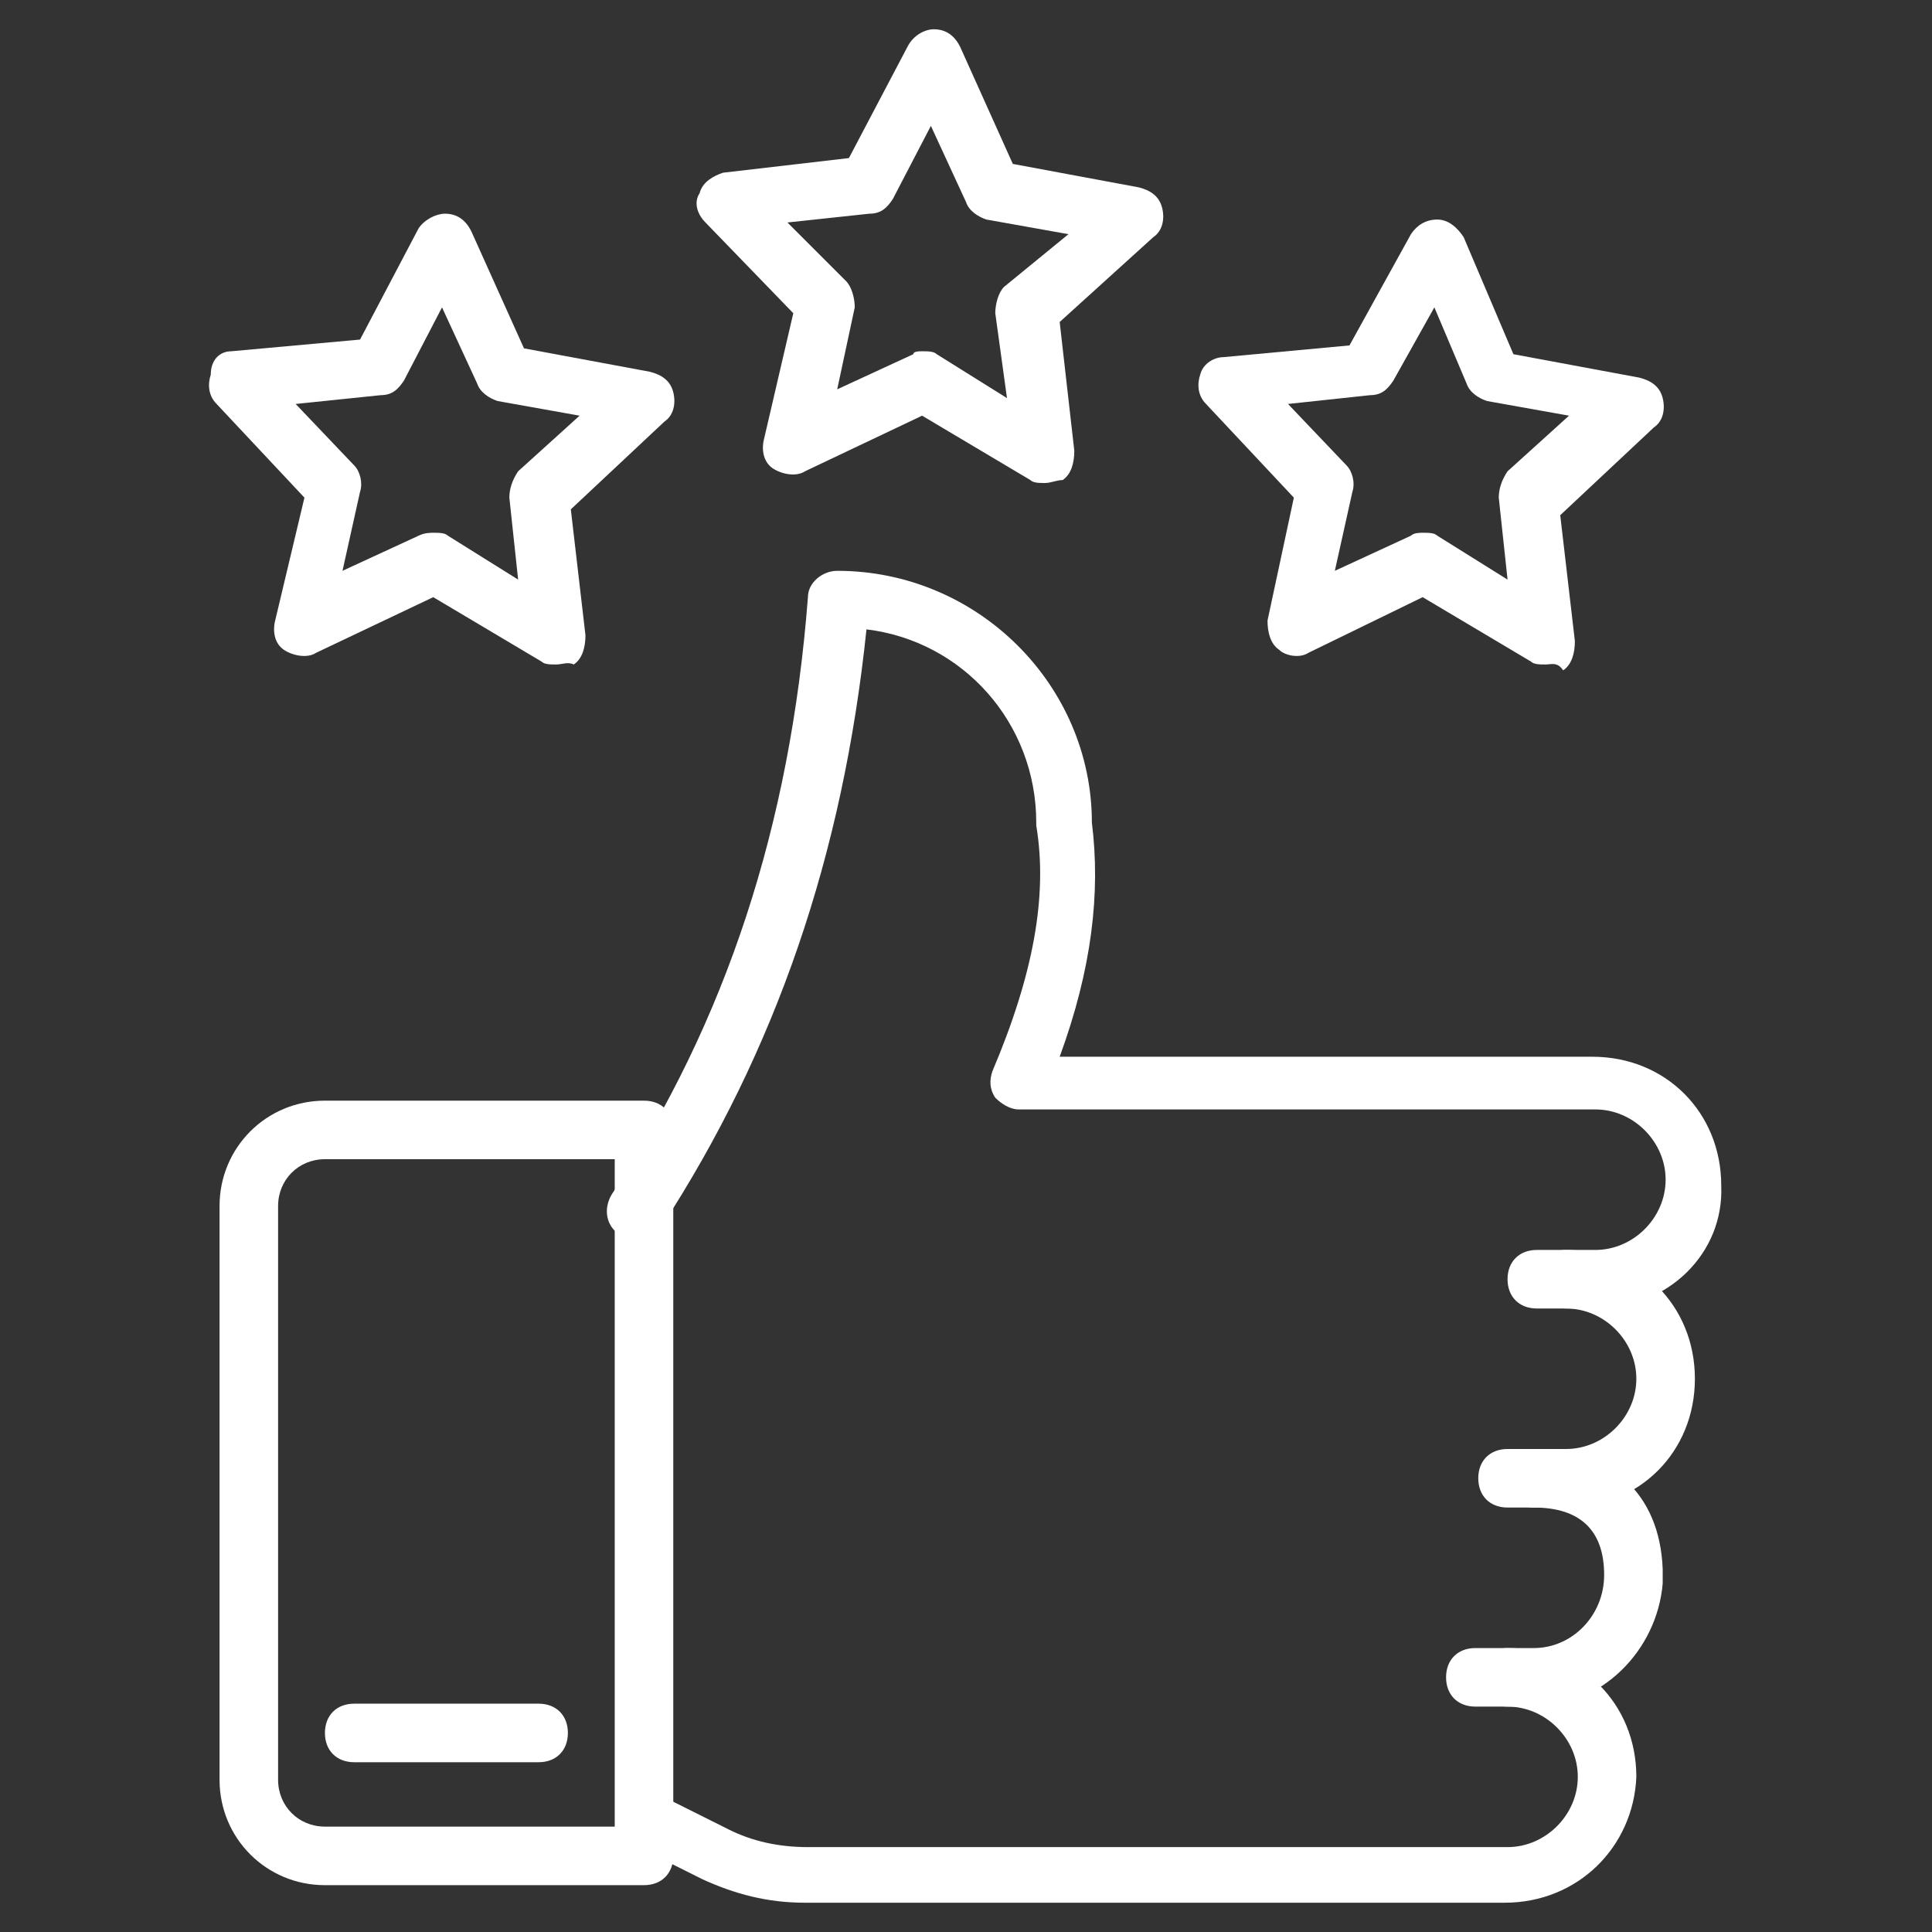 <?xml version="1.0" encoding="UTF-8"?> <svg xmlns="http://www.w3.org/2000/svg" width="512" height="512" viewBox="0 0 512 512" fill="none"><rect x="0" y="0" width="512" height="512" fill="#333333" stroke="none"/><path d="M170.666 499.588H86.109C70.594 499.588 58.182 487.176 58.182 471.661V319.612C58.182 304.097 70.594 291.685 86.109 291.685H170.666C175.321 291.685 178.424 294.788 178.424 299.442V491.83C178.424 496.485 175.321 499.588 170.666 499.588ZM86.109 307.2C79.127 307.2 73.697 312.63 73.697 319.612V471.661C73.697 478.642 79.127 484.073 86.109 484.073H162.909V307.2H86.109Z" fill="white"></path><path d="M422.788 346.764H407.273C402.618 346.764 399.515 343.661 399.515 339.006C399.515 334.352 402.618 331.248 407.273 331.248H422.788C432.873 331.248 441.406 322.715 441.406 312.63C441.406 302.545 432.873 294.012 422.788 294.012H269.964C267.636 294.012 265.309 292.461 263.758 290.909C262.206 288.582 262.206 286.255 262.982 283.927C273.842 258.327 277.721 237.382 274.618 218.764V217.988C274.618 191.612 255.224 169.891 229.624 166.788C223.418 226.521 205.576 278.497 175.321 325.042C172.994 328.921 168.339 329.697 164.461 327.37C160.582 325.042 159.806 320.388 162.133 316.509C192.388 270.739 209.455 218.764 214.109 158.255C214.109 154.376 217.988 151.273 221.867 151.273C259.103 151.273 289.358 181.527 289.358 217.988C291.685 236.606 289.358 256.776 280.824 280.048H422.012C441.406 280.048 456.145 294.788 456.145 314.182C456.921 332.024 442.182 346.764 422.788 346.764Z" fill="white"></path><path d="M415.03 399.515H399.515C394.86 399.515 391.757 396.412 391.757 391.758C391.757 387.103 394.86 384 399.515 384H415.03C425.115 384 433.648 375.467 433.648 365.382C433.648 355.297 425.115 346.764 415.03 346.764C410.376 346.764 407.272 343.661 407.272 339.006C407.272 334.352 410.376 331.249 415.03 331.249C434.424 331.249 449.163 345.988 449.163 365.382C449.163 384.776 434.424 399.515 415.03 399.515Z" fill="white"></path><path d="M406.497 452.267H390.982C386.327 452.267 383.224 449.164 383.224 444.509C383.224 439.855 386.327 436.752 390.982 436.752H406.497C416.582 436.752 425.115 428.218 425.115 417.358C425.115 405.721 418.909 399.515 406.497 399.515C401.842 399.515 398.739 396.412 398.739 391.758C398.739 387.103 401.842 384 406.497 384C426.667 384 439.854 395.636 440.63 415.806V416.582V418.133V419.685C439.079 437.527 424.339 452.267 406.497 452.267Z" fill="white"></path><path d="M398.739 504.242H213.333C203.249 504.242 194.715 501.915 186.182 498.036L167.564 488.727C163.685 487.176 162.133 482.521 164.461 478.642C166.012 474.764 170.667 473.212 174.545 475.539L193.164 484.848C199.37 487.951 206.352 489.503 214.109 489.503H399.515C409.6 489.503 418.133 480.97 418.133 470.885C418.133 460.8 409.6 452.267 399.515 452.267C394.861 452.267 391.758 449.164 391.758 444.509C391.758 439.854 394.861 436.751 399.515 436.751C418.909 436.751 433.649 451.491 433.649 470.885C432.873 489.503 418.133 504.242 398.739 504.242Z" fill="white"></path><path d="M142.739 467.006H93.867C89.212 467.006 86.109 463.903 86.109 459.249C86.109 454.594 89.212 451.491 93.867 451.491H142.739C147.394 451.491 150.497 454.594 150.497 459.249C150.497 463.903 147.394 467.006 142.739 467.006Z" fill="white"></path><path d="M276.946 128C275.394 128 273.843 128 273.067 127.224L244.364 110.158L213.334 124.897C211.006 126.448 207.128 125.673 204.8 124.121C202.473 122.57 201.697 119.467 202.473 116.364L210.231 83.006L186.958 58.958C184.631 56.63 183.855 53.527 185.406 51.2C186.182 48.097 189.285 46.545 191.612 45.77L224.97 41.891L240.485 12.412C242.037 9.309 245.14 7.758 247.467 7.758C250.57 7.758 252.897 9.309 254.449 12.412L268.412 43.442L301.77 49.648C304.873 50.424 307.2 51.976 307.976 55.079C308.752 58.182 307.976 61.285 305.649 62.836L280.825 85.333L284.703 119.467C284.703 122.57 283.928 125.673 281.6 127.224C280.049 127.224 278.497 128 276.946 128ZM244.364 93.091C245.915 93.091 247.467 93.091 248.243 93.867L266.861 105.503L263.758 83.006C263.758 80.679 264.534 77.576 266.085 76.024L283.152 62.061L261.431 58.182C259.103 57.406 256.776 55.855 256 53.527L246.691 33.358L236.606 52.752C235.055 55.079 233.503 56.63 230.4 56.63L208.679 58.958L224.194 74.473C225.746 76.024 226.521 79.127 226.521 81.454L221.867 103.176L242.037 93.867C242.037 93.091 243.588 93.091 244.364 93.091Z" fill="white"></path><path d="M147.394 176.097C145.842 176.097 144.291 176.097 143.515 175.321L114.812 158.255L83.782 172.994C81.455 174.546 77.576 173.77 75.249 172.218C72.921 170.667 72.145 167.564 72.921 164.461L80.679 131.879L57.406 107.055C55.079 104.727 55.079 101.624 55.855 99.297C55.855 95.418 58.182 93.091 61.285 93.091L95.418 89.988L110.933 60.509C112.485 58.182 115.588 56.63 117.915 56.63C121.018 56.63 123.346 58.182 124.897 61.285L138.861 92.315L172.218 98.521C175.321 99.297 177.649 100.849 178.424 103.952C179.2 107.055 178.424 110.158 176.097 111.709L151.273 134.982L155.152 168.339C155.152 171.443 154.376 174.546 152.049 176.097C150.497 175.321 148.946 176.097 147.394 176.097ZM114.812 141.188C116.364 141.188 117.915 141.188 118.691 141.964L137.309 153.6L134.982 131.879C134.982 129.552 135.758 127.224 137.309 124.897L153.6 110.158L131.879 106.279C129.552 105.503 127.224 103.952 126.449 101.624L117.139 81.455L107.055 100.849C105.503 103.176 103.952 104.727 100.849 104.727L78.352 107.055L93.867 123.346C95.418 124.897 96.194 128 95.418 130.327L90.764 151.273L110.933 141.964C112.485 141.188 114.036 141.188 114.812 141.188Z" fill="white"></path><path d="M409.6 176.097C408.049 176.097 406.497 176.097 405.721 175.321L377.018 158.255L346.764 172.994C344.436 174.546 340.558 173.77 339.006 172.218C336.679 170.667 335.903 167.564 335.903 164.461L342.885 131.879L319.612 107.055C317.285 104.727 317.285 101.624 318.061 99.297C318.836 96.194 321.939 94.642 324.267 94.642L357.624 91.54L373.915 62.061C375.467 59.733 377.794 58.182 380.897 58.182C384 58.182 386.327 60.509 387.879 62.836L401.067 93.867L434.424 100.073C437.527 100.849 439.855 102.4 440.63 105.503C441.406 108.606 440.63 111.709 438.303 113.261L413.479 136.533L417.358 169.891C417.358 172.994 416.582 176.097 414.255 177.649C412.703 175.321 411.152 176.097 409.6 176.097ZM377.018 141.188C378.57 141.188 380.121 141.188 380.897 141.964L399.515 153.6L397.188 131.879C397.188 129.552 397.964 127.224 399.515 124.897L415.806 110.158L394.085 106.279C391.758 105.503 389.43 103.952 388.655 101.624L380.121 81.455L369.261 100.849C367.709 103.176 366.158 104.727 363.055 104.727L341.333 107.055L356.849 123.346C358.4 124.897 359.176 128 358.4 130.327L353.745 151.273L373.915 141.964C374.691 141.188 376.242 141.188 377.018 141.188Z" fill="white"></path></svg> 